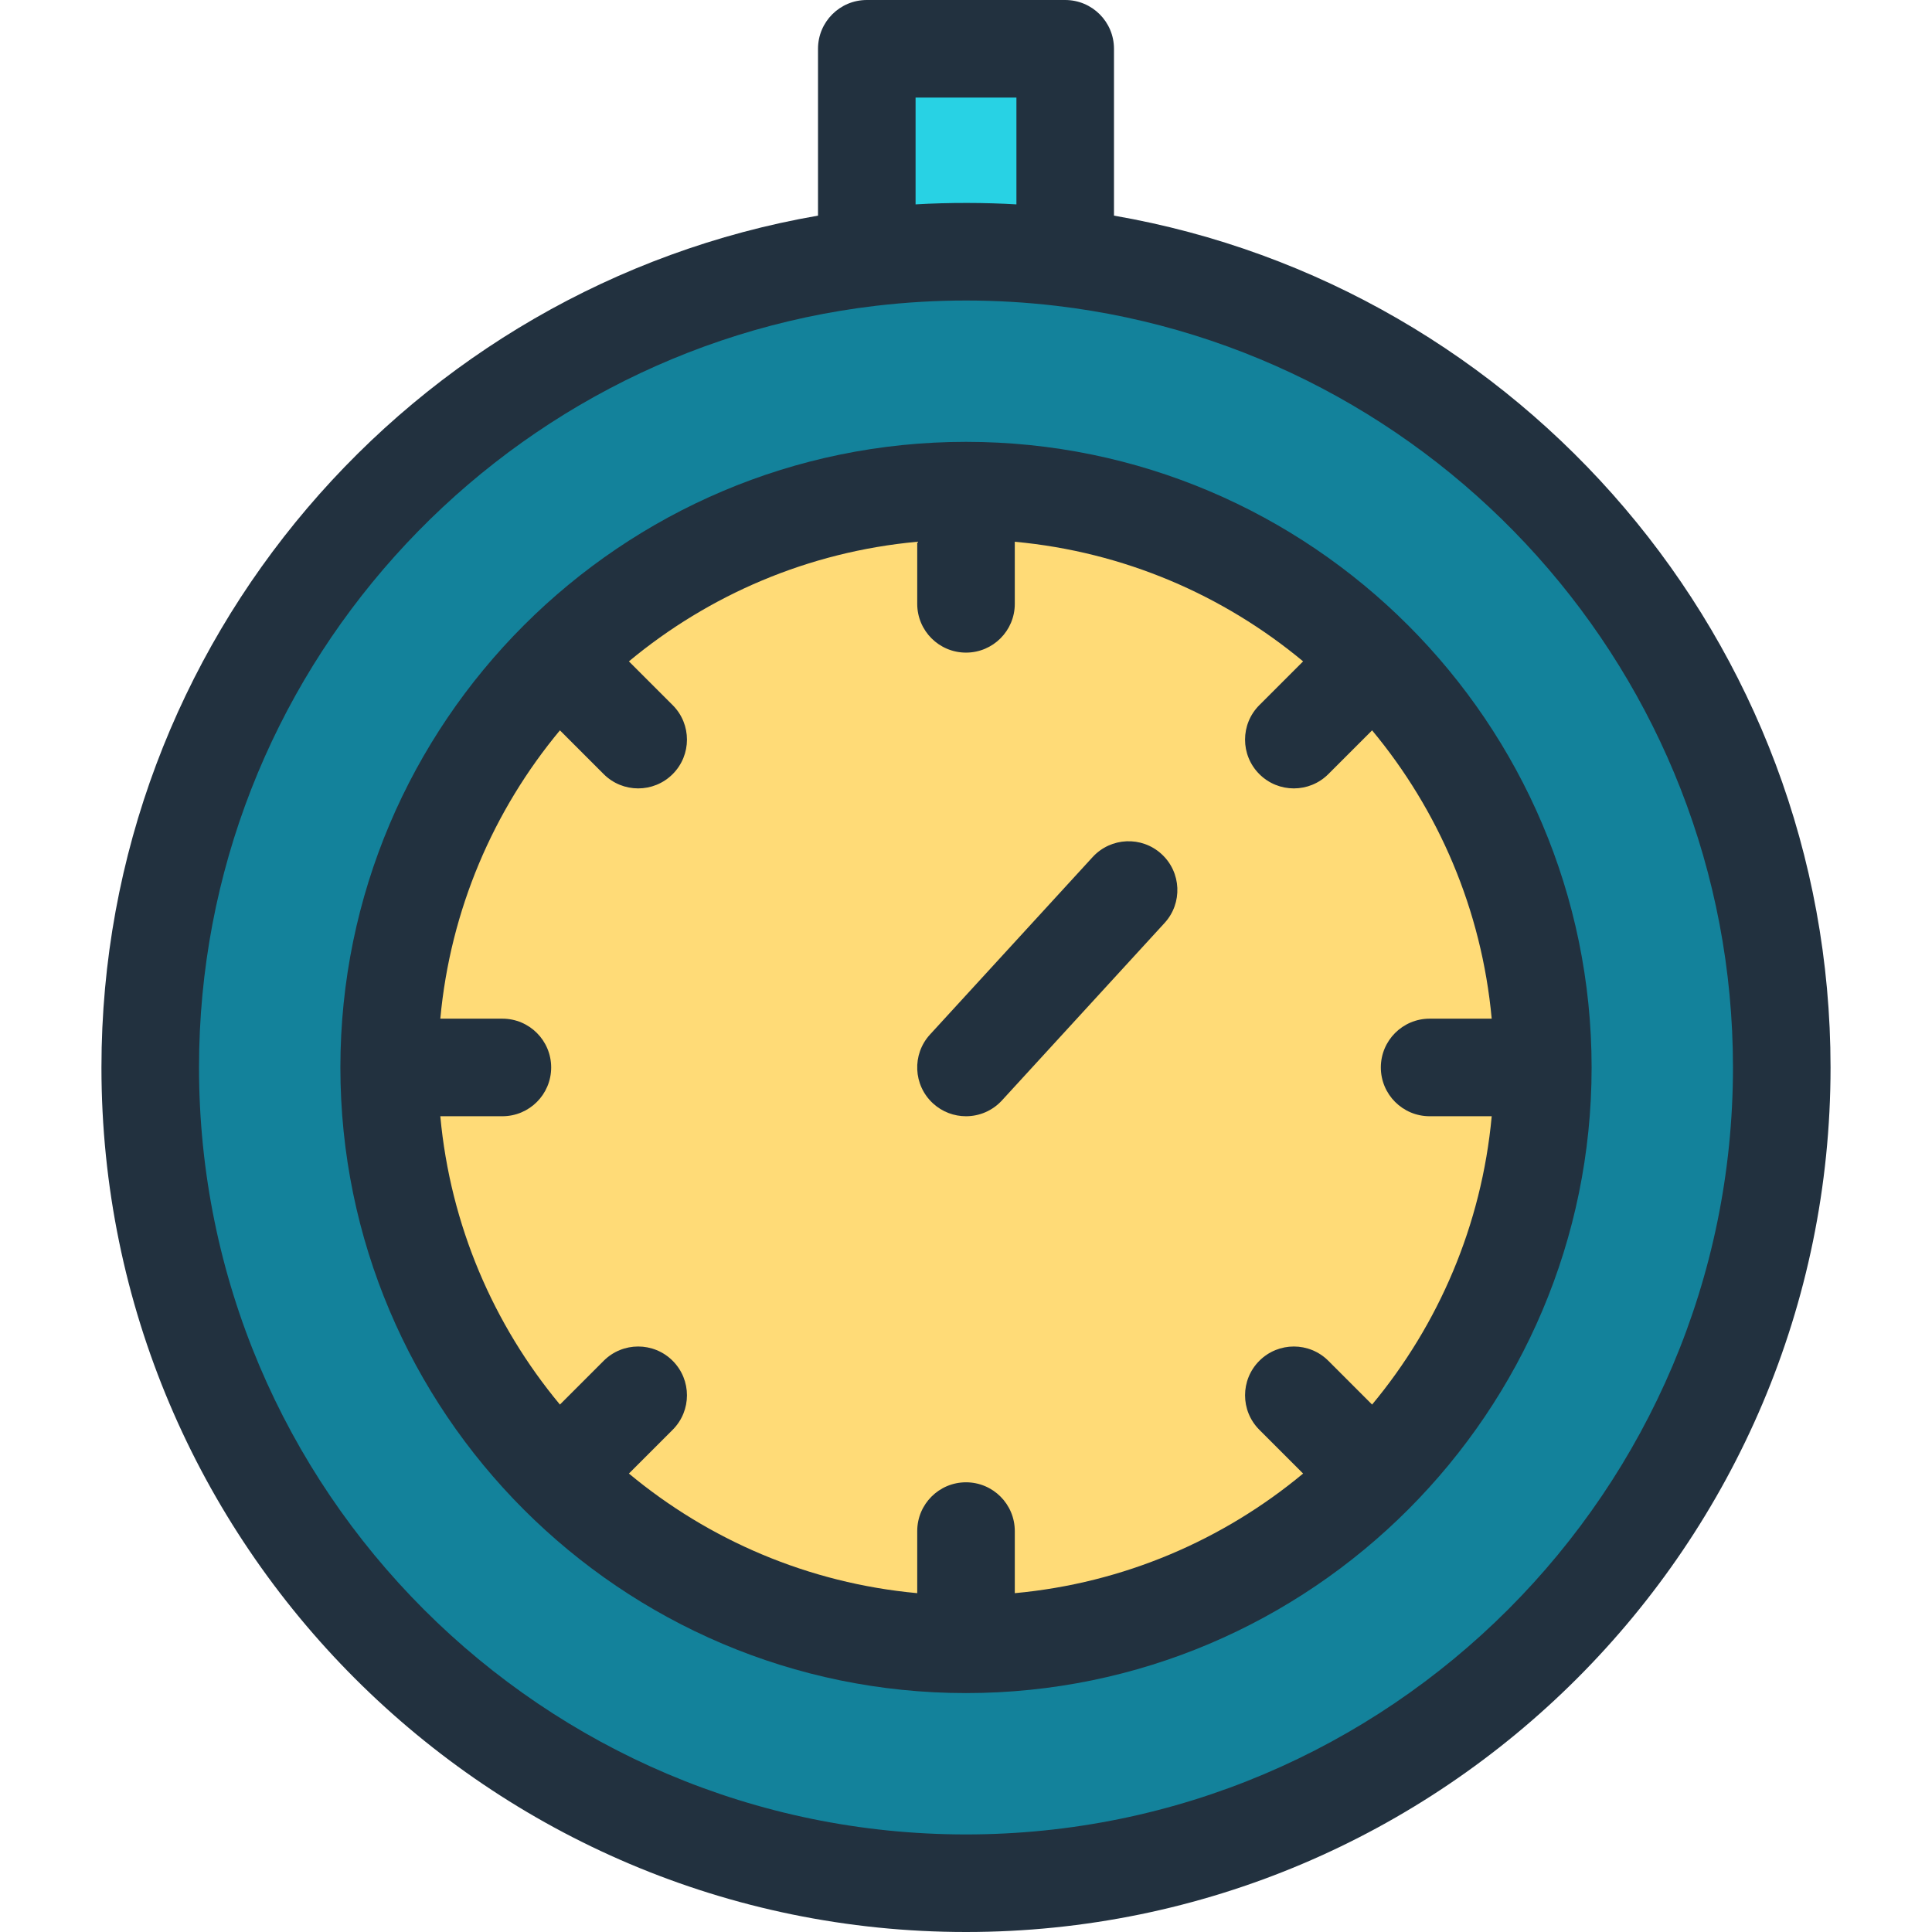 <?xml version="1.0" encoding="iso-8859-1"?>
<!-- Uploaded to: SVG Repo, www.svgrepo.com, Generator: SVG Repo Mixer Tools -->
<svg height="800px" width="800px" version="1.1" id="Layer_1" xmlns="http://www.w3.org/2000/svg" xmlns:xlink="http://www.w3.org/1999/xlink" 
	 viewBox="0 0 297.029 297.029" xml:space="preserve">
<g>
	<circle style="fill:#13829B;" cx="148.514" cy="164.113" r="125.417"/>
	<path style="fill:#28D2E4;" d="M148.514,38.696c5.164,0,10.252,0.319,15.252,0.925V7.5h-30.504v32.121
		C138.261,39.015,143.35,38.696,148.514,38.696z"/>
	<circle style="fill:#FFDB77;" cx="148.514" cy="164.113" r="88.683"/>
	<g>
		<path style="fill:#22313F;" d="M171.266,33.152V7.5c0-4.143-3.357-7.5-7.5-7.5h-30.504c-4.143,0-7.5,3.357-7.5,7.5v25.652
			C63.273,43.976,15.597,98.578,15.597,164.112c0,73.291,59.626,132.917,132.917,132.917s132.917-59.626,132.917-132.917
			C281.431,98.578,233.755,43.976,171.266,33.152z M140.762,31.423V15h15.504v16.423C151.535,31.14,145.932,31.114,140.762,31.423z
			 M148.514,282.029c-65.02,0-117.917-52.897-117.917-117.917c0-60.343,45.564-110.235,104.093-117.102
			c9.296-1.084,18.461-1.071,27.647,0c58.529,6.866,104.093,56.759,104.093,117.102
			C266.431,229.132,213.533,282.029,148.514,282.029z"/>
		<path style="fill:#22313F;" d="M148.514,67.93c-52.98,0-96.183,43.116-96.183,96.183c0,52.976,43.105,96.184,96.183,96.184
			c53.124,0,96.183-43.266,96.183-96.184C244.697,111.131,201.579,67.93,148.514,67.93z M219.794,171.612h9.544
			c-1.543,16.762-8.192,32.065-18.389,44.328l-6.727-6.728c-2.93-2.929-7.679-2.93-10.607-0.001
			c-2.93,2.929-2.93,7.678-0.001,10.606l6.729,6.729c-12.263,10.197-27.565,16.847-44.327,18.39v-9.544c0-4.143-3.357-7.5-7.5-7.5
			s-7.5,3.357-7.5,7.5v9.544c-16.762-1.543-32.064-8.193-44.327-18.39l6.728-6.729c2.929-2.929,2.929-7.678-0.001-10.606
			c-2.928-2.928-7.677-2.929-10.606,0.001l-6.727,6.728c-10.197-12.263-16.846-27.566-18.39-44.328h9.544c4.143,0,7.5-3.357,7.5-7.5
			s-3.357-7.5-7.5-7.5h-9.544c1.543-16.762,8.192-32.064,18.389-44.327l6.728,6.728c2.929,2.929,7.677,2.93,10.606,0.001
			c2.93-2.929,2.93-7.678,0.001-10.606l-6.729-6.729c12.263-10.197,27.565-16.846,44.327-18.389v9.544c0,4.143,3.357,7.5,7.5,7.5
			s7.5-3.357,7.5-7.5V83.29c16.762,1.543,32.065,8.192,44.327,18.389l-6.729,6.729c-2.929,2.929-2.929,7.678,0.001,10.606
			c2.928,2.928,7.676,2.929,10.607-0.001l6.727-6.728c10.197,12.262,16.846,27.565,18.389,44.327h-9.544c-4.143,0-7.5,3.357-7.5,7.5
			C212.294,168.255,215.65,171.612,219.794,171.612z"/>
		<path style="fill:#22313F;" d="M167.984,131.767l-25,27.278c-2.799,3.054-2.592,7.798,0.462,10.597
			c1.439,1.319,3.255,1.971,5.065,1.971c2.029,0,4.052-0.818,5.531-2.433l25-27.278c2.799-3.054,2.592-7.798-0.462-10.597
			C175.529,128.507,170.785,128.713,167.984,131.767z"/>
	</g>
</g>
</svg>